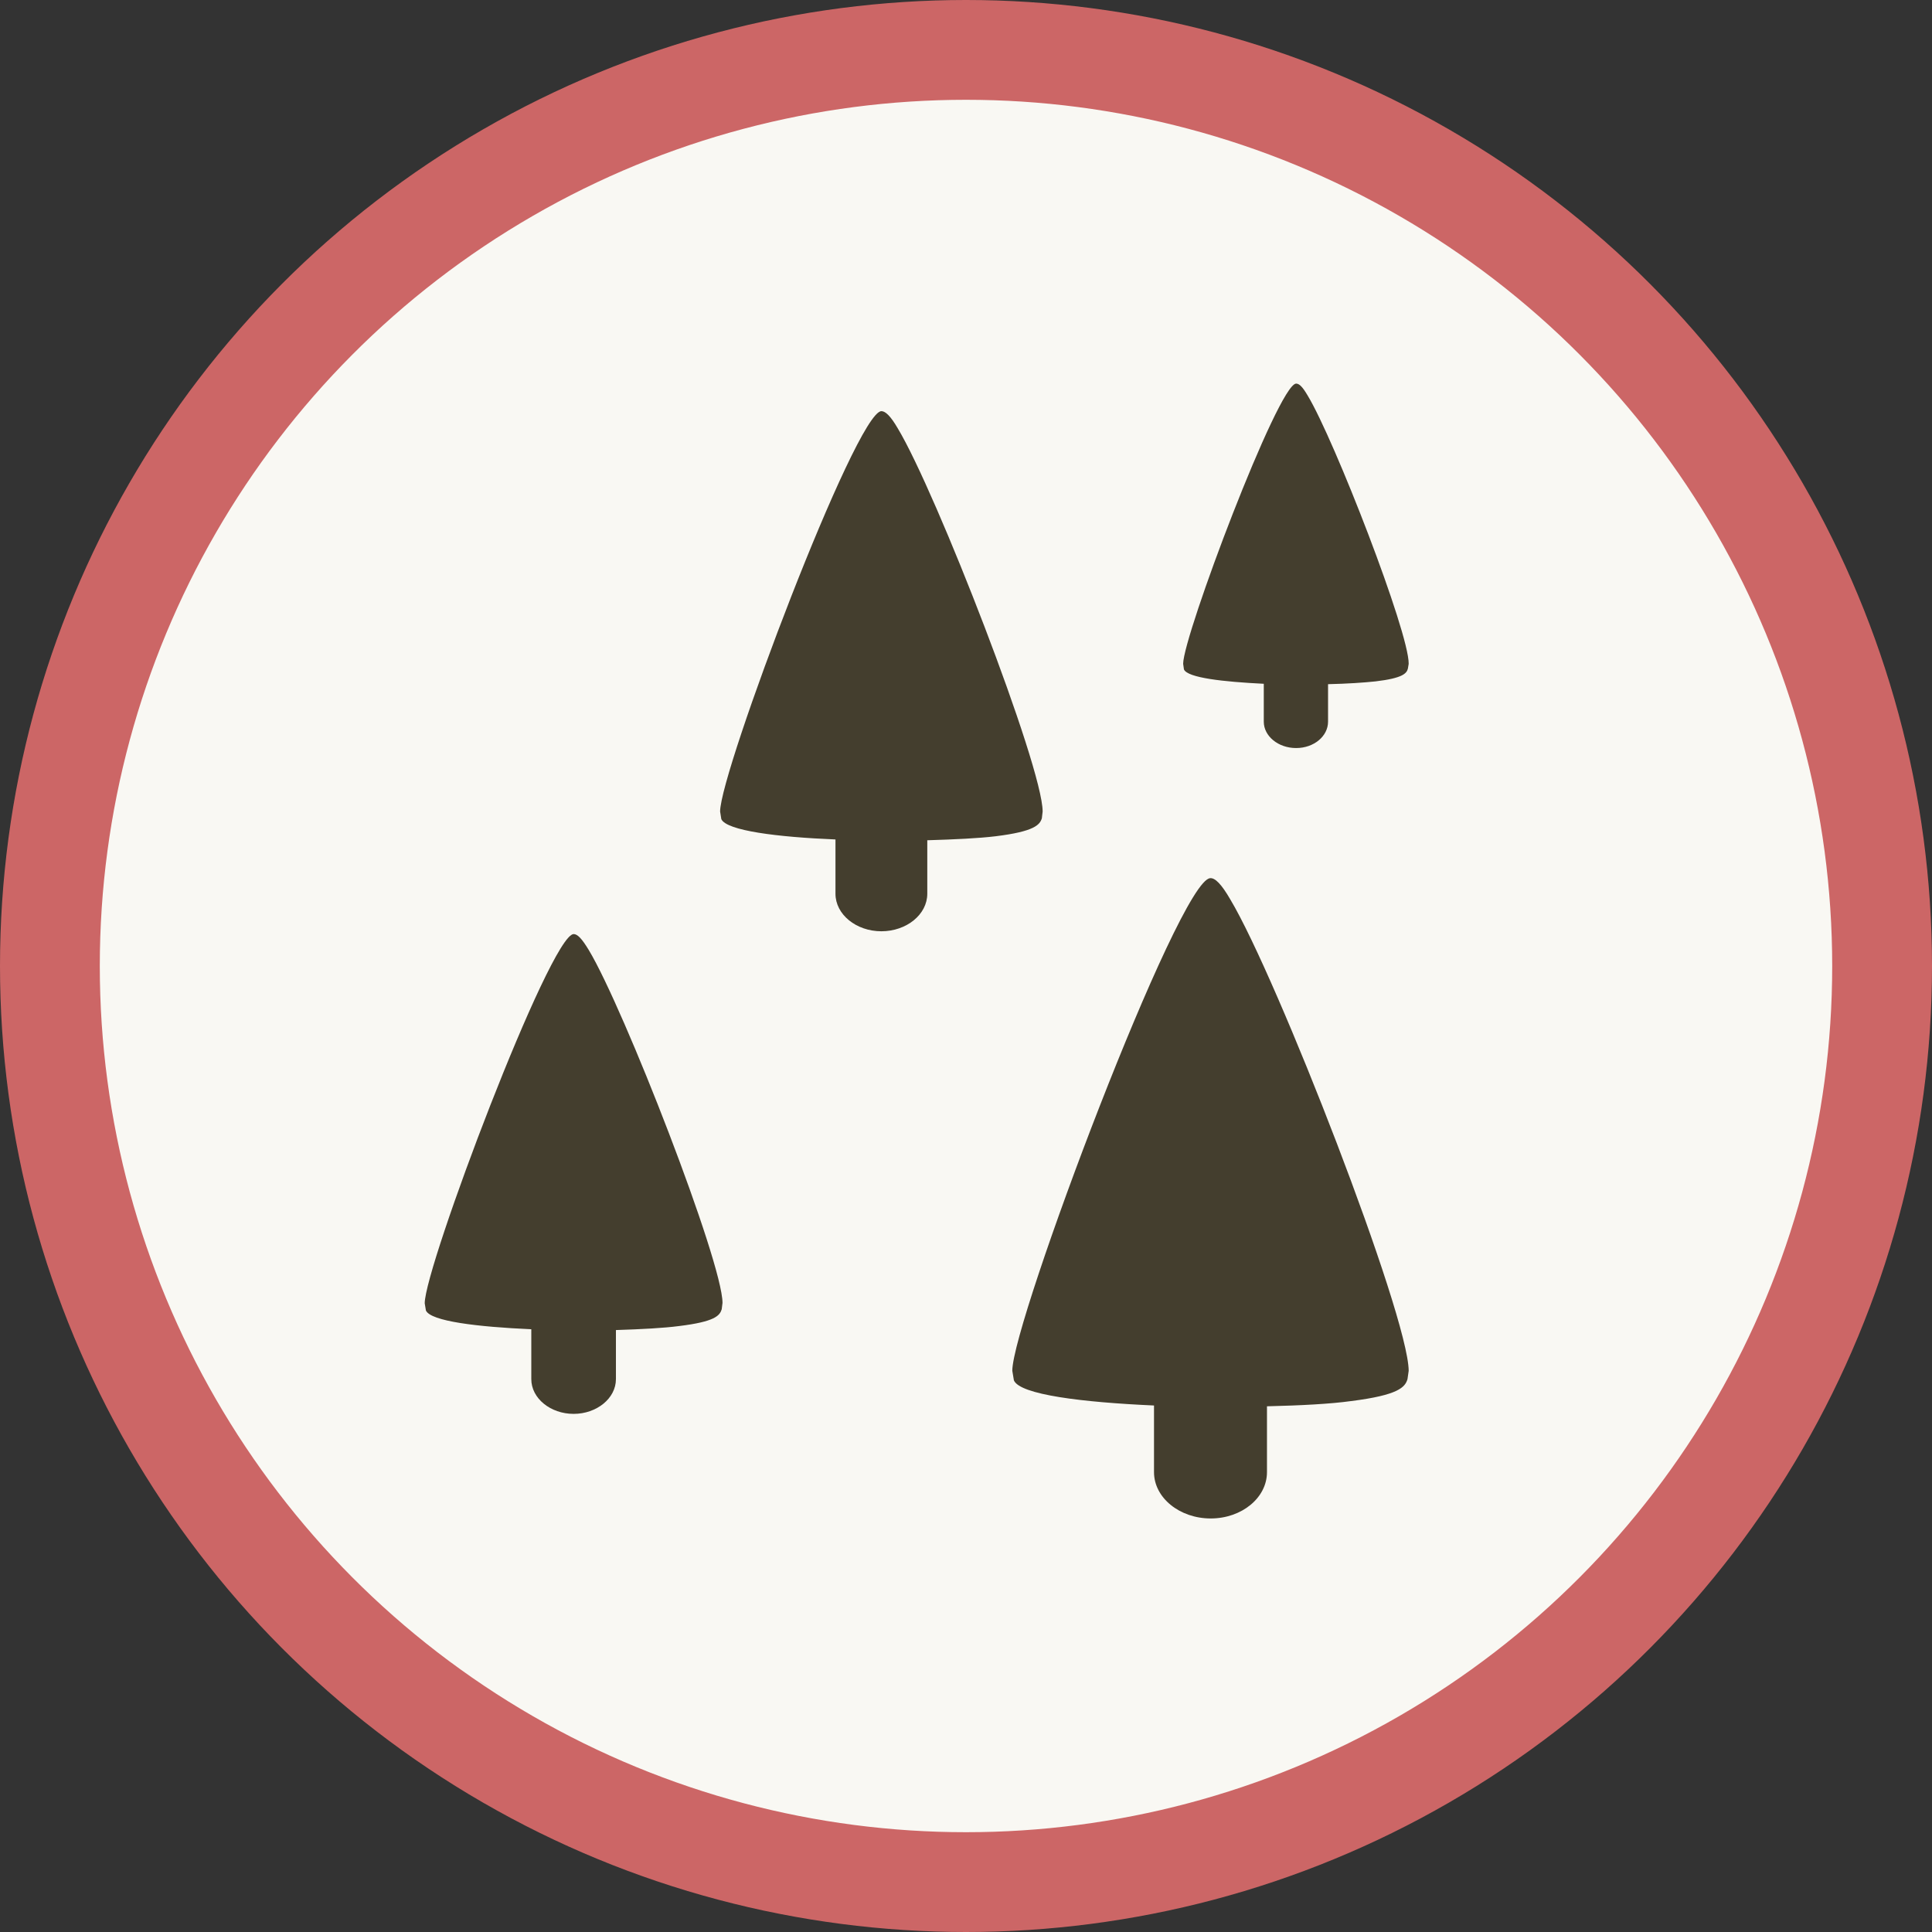 <?xml version="1.0" encoding="utf-8"?>
<!-- Generator: Adobe Illustrator 23.1.0, SVG Export Plug-In . SVG Version: 6.00 Build 0)  -->
<svg version="1.1" id="Layer_1" xmlns="http://www.w3.org/2000/svg" xmlns:xlink="http://www.w3.org/1999/xlink" x="0px" y="0px"
	 viewBox="0 0 484 484" style="enable-background:new 0 0 484 484;" xml:space="preserve">
<rect x="0" y="0" width="484" height="484" fill="#333333" stroke="none"/>
<style type="text/css">
	.st0{fill:#F9F8F3;stroke:#CC6666;stroke-width:25;stroke-miterlimit:10;}
	.st1{fill:#443E2E;}
</style>
<title>Asset 13</title>
<g>
	<g id="Co2">
		<circle class="st0" cx="242" cy="242" r="229.5"/>
		<path class="st1" d="M147.5,238c-1.7-2.8-2.8-4-3.8-4c-5.9,0.2-37.3,83.3-37.3,92.5l0.3,1.8c1.2,2.7,12.9,4.1,26.4,4.7v12.5
			c0,4.8,4.8,8.7,10.6,8.7s10.6-3.9,10.6-8.7v-12.3c6.4-0.2,12-0.5,15.8-1c9-1.1,10.2-2.6,10.7-4.2l0.2-1.6
			C181,316.1,156.3,252.6,147.5,238z"/>
		<path class="st1" d="M224.9,107.3c-1.8-3.1-3.1-4.3-4.1-4.3c-6.4,0.2-40.4,90.3-40.4,100.3l0.3,1.9c1.3,2.9,14,4.5,28.6,5.1v13.6
			c0,5.2,5.2,9.4,11.5,9.4s11.5-4.2,11.5-9.4v-13.4c6.9-0.2,13-0.5,17.1-1c9.8-1.2,11.1-2.9,11.6-4.5l0.2-1.7
			C261.2,192,234.5,123.2,224.9,107.3z"/>
		<path class="st1" d="M308.2,225.3c-2.2-3.8-3.8-5.4-5-5.3c-7.8,0.2-49.6,111.1-49.6,123.4l0.4,2.4c1.5,3.6,17.2,5.5,35.1,6.3v16.7
			c0,6.4,6.4,11.6,14.2,11.6s14.1-5.2,14.1-11.6v-16.5c8.5-0.2,16-0.6,21-1.3c12-1.5,13.6-3.5,14.2-5.5l0.3-2.1
			C352.8,329.4,319.9,244.8,308.2,225.3z"/>
		<path class="st1" d="M327.6,99.1c-1.3-2.2-2.1-3-2.9-3c-4.5,0.1-28.3,63.2-28.3,70.2l0.2,1.4c0.9,2.1,9.8,3.1,20,3.6v9.5
			c0,3.6,3.6,6.6,8.1,6.6s8-3,8-6.6v-9.4c4.8-0.1,9.1-0.4,11.9-0.7c6.8-0.8,7.8-2,8.1-3.2l0.2-1.2C353,158.4,334.3,110.2,327.6,99.1
			z"/>
	</g>
</g>
</svg>
